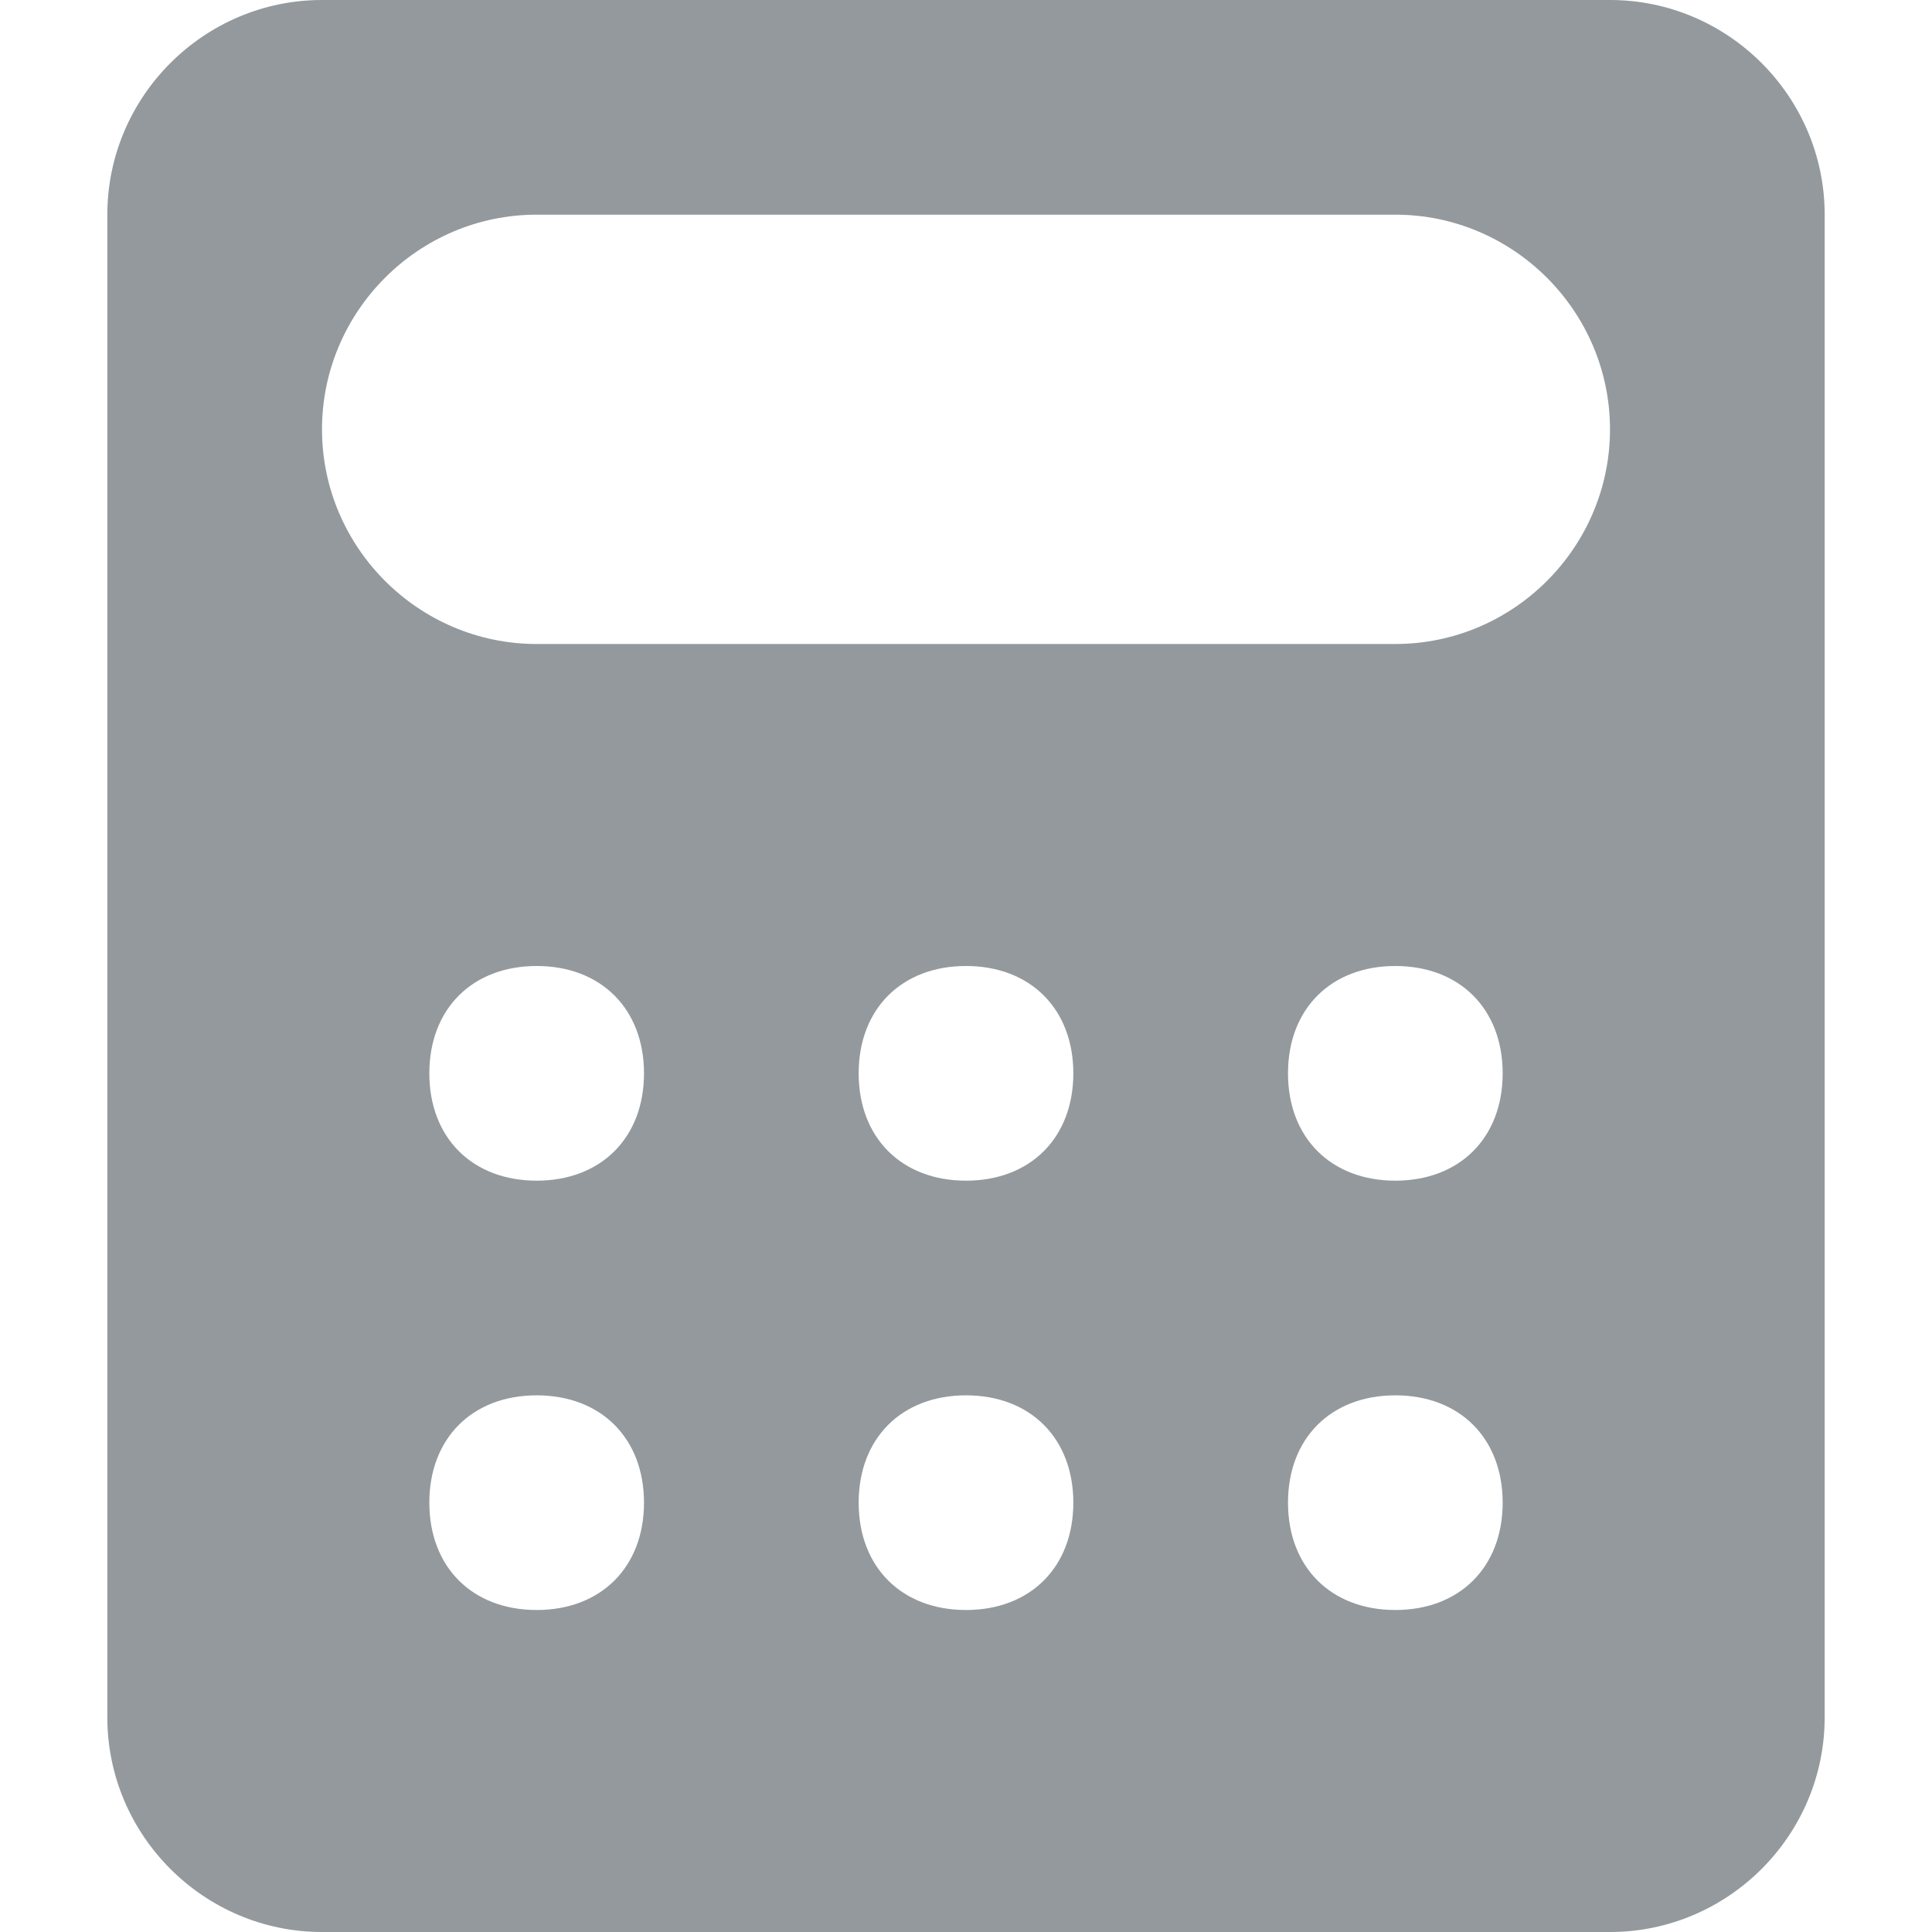 <?xml version="1.0" encoding="utf-8"?>
<!-- Generator: Adobe Illustrator 23.0.0, SVG Export Plug-In . SVG Version: 6.00 Build 0)  -->
<svg xmlns:xlink="http://www.w3.org/1999/xlink" version="1.1" id="ic_x5F_calcalator" xmlns="http://www.w3.org/2000/svg" x="0px"
	 y="0px" width="18px" height="18px" viewBox="0 0 18 18" style="enable-background:new 0 0 18 18;" xml:space="preserve">
<style type="text/css">
	.st0{fill:none;}
	.st1{fill:#93999C;}
</style>
<rect id="bg" class="st0" width="18" height="18"/>
<path id="ic" class="st1" d="M15,18H3c-1.1,0-2-0.9-2-2V2c0-1.1,0.9-2,2-2h12c1.1,0,2,0.9,2,2v14C17,17.1,16.1,18,15,18z M13,13
	c-0.6,0-1,0.4-1,1s0.4,1,1,1s1-0.4,1-1S13.6,13,13,13z M9,13c-0.6,0-1,0.4-1,1s0.4,1,1,1s1-0.4,1-1S9.6,13,9,13z M5,13
	c-0.6,0-1,0.4-1,1s0.4,1,1,1s1-0.4,1-1S5.6,13,5,13z M13,9c-0.6,0-1,0.4-1,1s0.4,1,1,1s1-0.4,1-1S13.6,9,13,9z M9,9
	c-0.6,0-1,0.4-1,1s0.4,1,1,1s1-0.4,1-1S9.6,9,9,9z M5,9c-0.6,0-1,0.4-1,1s0.4,1,1,1s1-0.4,1-1S5.6,9,5,9z M5,2C3.9,2,3,2.9,3,4
	s0.9,2,2,2h8c1.1,0,2-0.9,2-2s-0.9-2-2-2H5z"/>
</svg>
